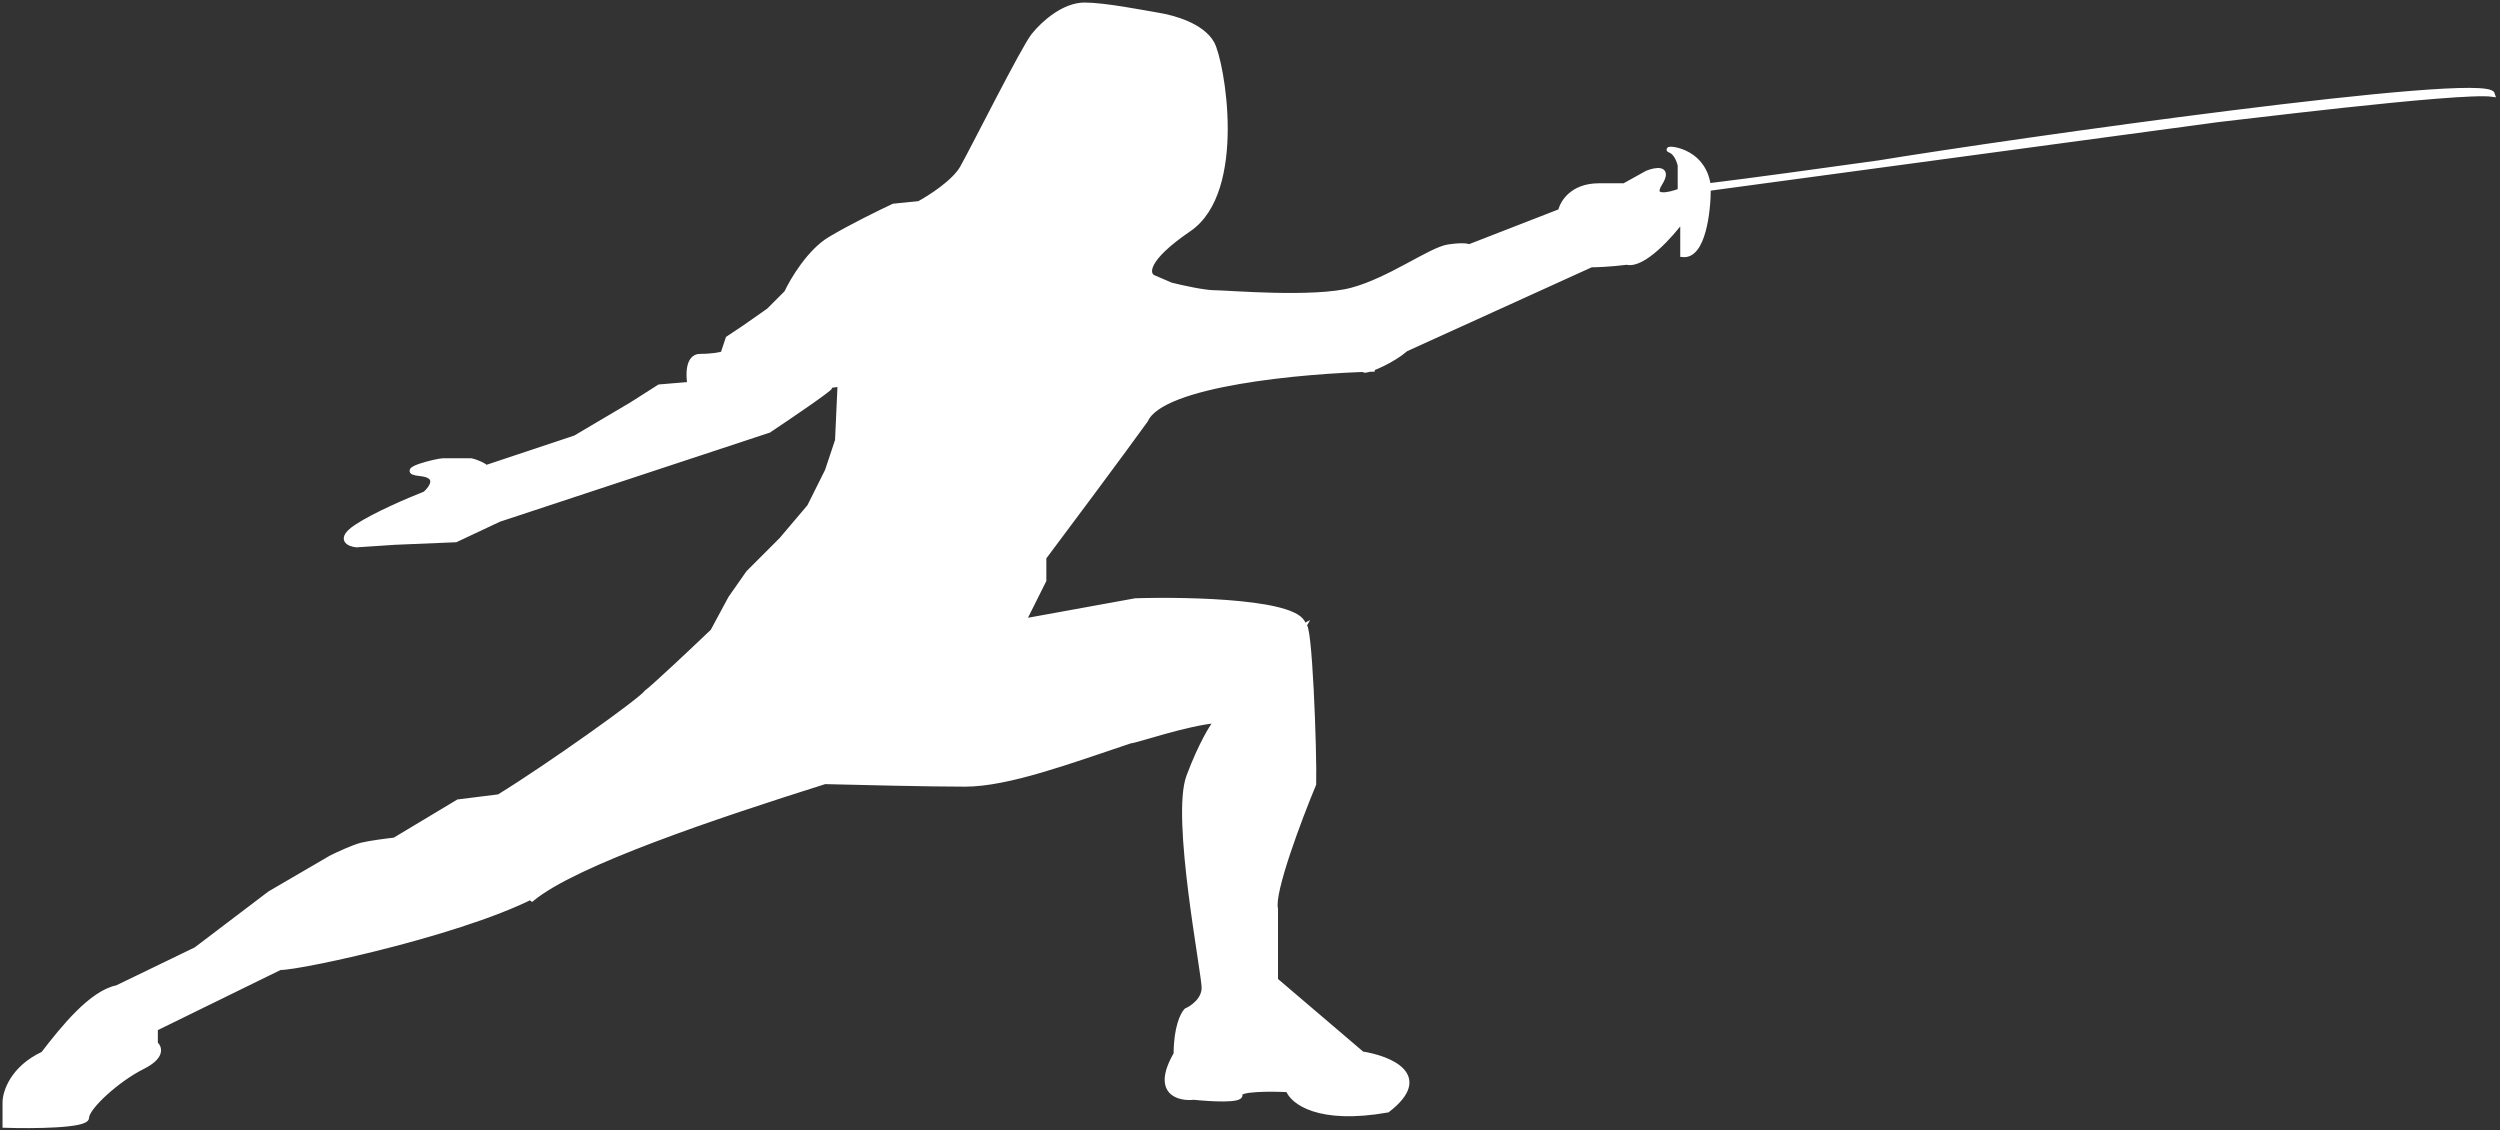 <svg width="491" height="222" viewBox="0 0 491 222" fill="none" xmlns="http://www.w3.org/2000/svg">
<rect x="0" y="0" width="491" height="222" fill="#333333" stroke="none"/>
<path d="M1 221V216.5C1 214.5 2.5 209.8 8.5 207C12.5 201.8 18 195 23 194L38.5 186.5L53 175.5L65 168.5C66.333 167.833 69.4 166.4 71 166C72.6 165.6 76 165.167 77.5 165L90 157.5L98 156.5C108 150.333 126 137.5 127 136C128.6 134.8 136.333 127.5 140 124L143.5 117.5L147 112.5L153.5 106L159 99.5L162.5 92.5L164.5 86.5L165 75.5C164.333 75.5 163 75.6 163 76C163 76.4 155 81.833 151 84.5L98 102L89.5 106L77.5 106.5L70 107C68.5 106.833 66.4 105.9 70 103.5C73.6 101.1 80.5 98.167 83.5 97C84.833 95.833 86.5 93.4 82.5 93C77.5 92.5 86 90.5 87 90.5H92.5C93.302 90.634 95.39 91.518 95.412 91.863L113 86L124 79.5L129.5 76L135.5 75.5C135.167 73.667 135.1 70 137.5 70C139.9 70 141.5 69.667 142 69.5L143 66.5L146 64.5L151 61L154.5 57.5C155.667 55 159 49.4 163 47C167 44.6 173 41.667 175.5 40.5L180.5 40C182.667 38.833 187.4 35.8 189 33C191 29.5 201 9.5 203 7C205 4.5 209 1 213 1C217 1 224.5 2.5 227.5 3C230.5 3.5 236 5 238 8.5C240 12 244.5 37.5 233.5 45C224.7 51 225.167 53.833 226.5 54.5L230 56C232 56.5 236.5 57.5 238.5 57.5C241 57.5 258 59 265.5 57C273 55 281 49 284.5 48.5C287.3 48.1 288.333 48.333 288.5 48.5L306.5 41.5C306.833 39.833 308.8 36.5 314 36.5H319L323.5 34C325.167 33.333 328 32.8 326 36C324 39.2 327.833 38.333 330 37.5V32.5C329.833 31.667 329.2 29.9 328 29.5C326.5 29 334.5 29 335.5 36.5C342.3 35.7 360.667 33.167 369 32C394.333 27.833 488.3 14.5 489.5 18.5C483.1 17.593 436.5 23.456 435.5 23.5L335.5 37C335.5 41.5 334.5 50.4 330.5 50V43C328.167 46.167 322.7 52.3 319.5 51.5C316.3 51.9 313.5 52 312.5 52L276.102 68.544C274.216 70.196 271.298 71.67 269.5 72.334V72.5C269.329 72.504 269.155 72.509 268.979 72.514C268.242 72.748 267.811 72.782 267.921 72.547C253.947 73.025 228.08 75.57 225 82.5C219.8 89.7 209.5 103.5 205 109.5V114L201 122L223 118C234 117.667 256 118.2 256 123C257.2 121 258.167 148 258 154C255.167 160.833 249.7 175.3 250.5 178.5V192.5L267.5 207C272.833 207.833 281.3 211.2 272.5 218C258.9 220.4 253.833 216.333 253 214C249.667 213.833 243.1 213.8 243.5 215C243.9 216.2 237.667 215.833 234.5 215.5C231.5 215.833 226.6 214.6 231 207C231 201.8 232.333 199.167 233 198.5C234.167 198 236.5 196.4 236.5 194C236.5 191 230.5 160.5 233.5 152.5C235.9 146.1 238.167 142.5 239 141.5C233 142 223 145.5 222 145.5C210 149.5 198 154 189.5 154C182.7 154 168.333 153.667 162 153.5C142.445 159.667 118.275 167.735 107.5 174.395C107.454 174.424 107.408 174.453 107.361 174.482C106.256 175.171 105.295 175.845 104.5 176.5C104.395 176.405 104.29 176.312 104.186 176.22C89.386 183.536 58.387 190.154 55 190L30.5 202V205C31.333 205.667 32 207.5 28 209.5C23 212 17 217.5 17 219.5C17 221.1 6.333 221.167 1 221Z" fill="white"/>
<path d="M151 84.5C155 81.833 163 76.4 163 76C163 75.6 164.333 75.5 165 75.5L164.5 86.5L162.5 92.5L159 99.5L153.5 106L147 112.5L143.5 117.5L140 124C136.333 127.5 128.6 134.8 127 136C126 137.5 108 150.333 98 156.5L90 157.5L77.5 165C76 165.167 72.6 165.6 71 166C69.4 166.4 66.333 167.833 65 168.5L53 175.5L38.5 186.5L23 194C18 195 12.5 201.8 8.5 207C2.5 209.8 1 214.5 1 216.5V221C6.333 221.167 17 221.1 17 219.5C17 217.5 23 212 28 209.5C32 207.5 31.333 205.667 30.5 205V202L55 190C58.667 190.167 94.7 182.395 107.5 174.395C106.7 168.795 87 171.833 90 171C91.5 169.833 96.5 169.3 104.5 176.5C113 169.5 140.333 160.333 162 153.5C168.333 153.667 182.7 154 189.5 154C198 154 210 149.5 222 145.5C223 145.5 233 142 239 141.5C238.167 142.5 235.9 146.1 233.5 152.5C230.5 160.5 236.5 191 236.5 194C236.5 196.4 234.167 198 233 198.5C232.333 199.167 231 201.8 231 207C226.6 214.6 231.5 215.833 234.5 215.5C237.667 215.833 243.9 216.2 243.5 215C243.1 213.8 249.667 213.833 253 214C253.833 216.333 258.9 220.4 272.5 218C281.3 211.2 272.833 207.833 267.5 207L250.5 192.5C250.5 189.333 250.5 182.1 250.5 178.5C249.7 175.3 255.167 160.833 258 154C258.167 148 257.2 121 256 123M151 84.5C150 84.667 148 84.8 148 84C148 83 141 80.5 141 82C139.8 83.2 153.5 81.833 151 84.5ZM151 84.5L98 102L89.5 106L77.5 106.5L70 107C68.5 106.833 66.4 105.9 70 103.5C73.6 101.1 80.5 98.167 83.5 97C84.833 95.833 86.5 93.4 82.5 93C77.5 92.5 86 90.5 87 90.5C88.6 90.5 91.333 90.5 92.5 90.5C93.5 90.667 96.5 92 95 92C93.8 92.4 106.5 88.167 113 86L124 79.5L129.5 76L135.5 75.5C135.167 73.667 135.1 70 137.5 70C139.9 70 141.5 69.667 142 69.5L143 66.5L146 64.5L151 61L154.5 57.5C155.667 55 159 49.4 163 47C167 44.6 173 41.667 175.5 40.5L180.5 40C182.667 38.833 187.4 35.8 189 33C191 29.5 201 9.5 203 7C205 4.5 209 1 213 1C217 1 224.5 2.5 227.5 3C230.5 3.5 236 5 238 8.5C240 12 244.5 37.5 233.5 45C224.7 51 225.167 53.833 226.5 54.5L230 56C232 56.5 236.5 57.5 238.5 57.5C241 57.5 258 59 265.5 57C273 55 281 49 284.5 48.5C287.3 48.1 288.333 48.333 288.5 48.5L306.5 41.5C306.833 39.833 308.8 36.5 314 36.5C319.2 36.5 319.5 36.5 319 36.5L323.5 34C325.167 33.333 328 32.8 326 36C324 39.2 327.833 38.333 330 37.5V32.5C329.833 31.667 329.2 29.9 328 29.5C326.5 29 334.5 29 335.5 36.5C342.3 35.7 360.667 33.167 369 32C394.333 27.833 488.3 14.5 489.5 18.5C483.1 17.593 436.5 23.456 435.5 23.5L335.5 37C335.5 41.5 334.5 50.4 330.5 50C330.5 46.4 330.5 43.833 330.5 43C328.167 46.167 322.7 52.3 319.5 51.5C316.3 51.9 313.5 52 312.5 52L268.5 72C264.667 74.833 280.7 68.5 277.5 64.5C272.3 64.5 270 67.167 269.5 68.5V72.5C256 72.833 228.2 75.3 225 82.5C219.8 89.7 209.5 103.5 205 109.5V114L201 122L223 118C234 117.667 256 118.2 256 123M256 123C252 125 250.667 126.5 250.5 127V133C252.167 135.667 254.8 125 256 123Z" stroke="white"/>
</svg>
